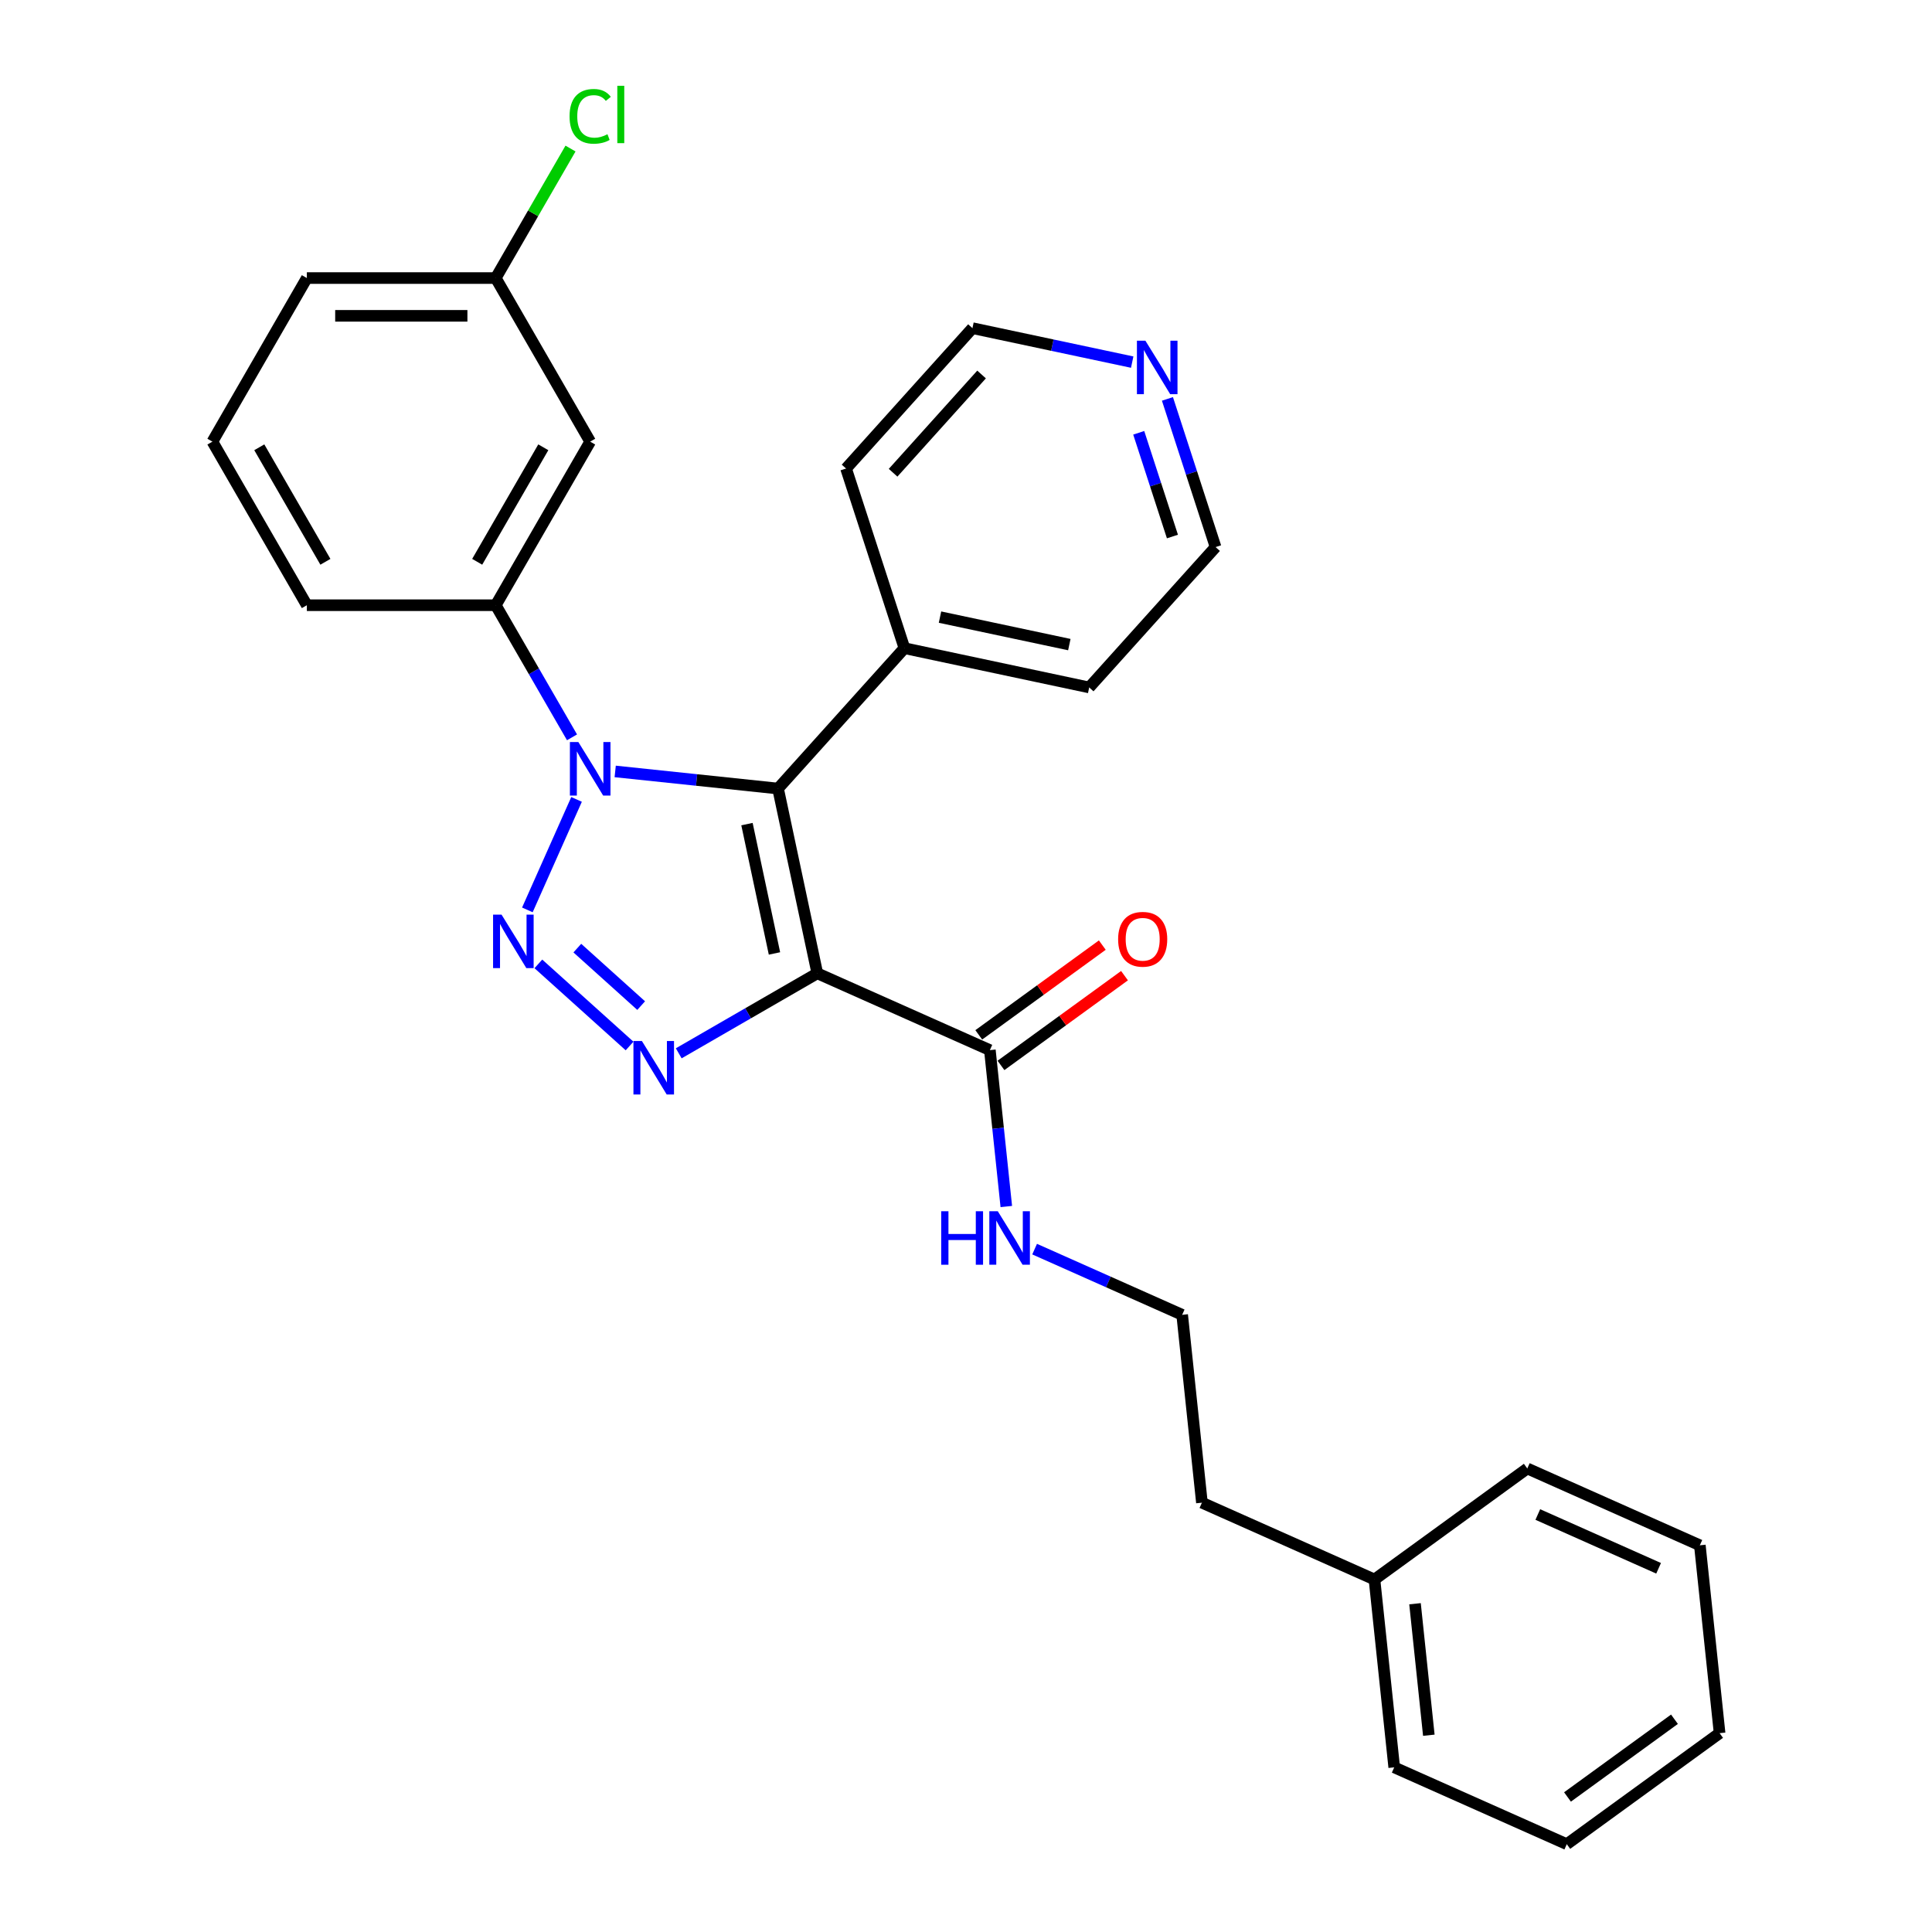 <?xml version='1.0' encoding='iso-8859-1'?>
<svg version='1.1' baseProfile='full'
              xmlns='http://www.w3.org/2000/svg'
                      xmlns:rdkit='http://www.rdkit.org/xml'
                      xmlns:xlink='http://www.w3.org/1999/xlink'
                  xml:space='preserve'
width='1000px' height='1000px' viewBox='0 0 1000 1000'>
<!-- END OF HEADER -->
<rect style='opacity:1.0;fill:#FFFFFF;stroke:none' width='1000' height='1000' x='0' y='0'> </rect>
<path class='bond-2' d='M 423.039,503.783 L 402.712,408.151' style='fill:none;fill-rule:evenodd;stroke:#000000;stroke-width:6px;stroke-linecap:butt;stroke-linejoin:miter;stroke-opacity:1' />
<path class='bond-2' d='M 400.864,493.503 L 386.635,426.561' style='fill:none;fill-rule:evenodd;stroke:#000000;stroke-width:6px;stroke-linecap:butt;stroke-linejoin:miter;stroke-opacity:1' />
<path class='bond-3' d='M 423.039,503.783 L 387.176,524.488' style='fill:none;fill-rule:evenodd;stroke:#000000;stroke-width:6px;stroke-linecap:butt;stroke-linejoin:miter;stroke-opacity:1' />
<path class='bond-3' d='M 387.176,524.488 L 351.314,545.194' style='fill:none;fill-rule:evenodd;stroke:#0000FF;stroke-width:6px;stroke-linecap:butt;stroke-linejoin:miter;stroke-opacity:1' />
<path class='bond-4' d='M 423.039,503.783 L 512.355,543.549' style='fill:none;fill-rule:evenodd;stroke:#000000;stroke-width:6px;stroke-linecap:butt;stroke-linejoin:miter;stroke-opacity:1' />
<path class='bond-0' d='M 278.658,498.903 L 325.86,541.404' style='fill:none;fill-rule:evenodd;stroke:#0000FF;stroke-width:6px;stroke-linecap:butt;stroke-linejoin:miter;stroke-opacity:1' />
<path class='bond-0' d='M 298.822,490.746 L 331.864,520.497' style='fill:none;fill-rule:evenodd;stroke:#0000FF;stroke-width:6px;stroke-linecap:butt;stroke-linejoin:miter;stroke-opacity:1' />
<path class='bond-28' d='M 272.965,470.959 L 298.425,413.774' style='fill:none;fill-rule:evenodd;stroke:#0000FF;stroke-width:6px;stroke-linecap:butt;stroke-linejoin:miter;stroke-opacity:1' />
<path class='bond-1' d='M 318.424,399.292 L 360.568,403.721' style='fill:none;fill-rule:evenodd;stroke:#0000FF;stroke-width:6px;stroke-linecap:butt;stroke-linejoin:miter;stroke-opacity:1' />
<path class='bond-1' d='M 360.568,403.721 L 402.712,408.151' style='fill:none;fill-rule:evenodd;stroke:#000000;stroke-width:6px;stroke-linecap:butt;stroke-linejoin:miter;stroke-opacity:1' />
<path class='bond-5' d='M 296.075,381.643 L 276.335,347.452' style='fill:none;fill-rule:evenodd;stroke:#0000FF;stroke-width:6px;stroke-linecap:butt;stroke-linejoin:miter;stroke-opacity:1' />
<path class='bond-5' d='M 276.335,347.452 L 256.595,313.261' style='fill:none;fill-rule:evenodd;stroke:#000000;stroke-width:6px;stroke-linecap:butt;stroke-linejoin:miter;stroke-opacity:1' />
<path class='bond-7' d='M 402.712,408.151 L 468.132,335.495' style='fill:none;fill-rule:evenodd;stroke:#000000;stroke-width:6px;stroke-linecap:butt;stroke-linejoin:miter;stroke-opacity:1' />
<path class='bond-8' d='M 518.102,551.458 L 550.073,528.23' style='fill:none;fill-rule:evenodd;stroke:#000000;stroke-width:6px;stroke-linecap:butt;stroke-linejoin:miter;stroke-opacity:1' />
<path class='bond-8' d='M 550.073,528.23 L 582.044,505.002' style='fill:none;fill-rule:evenodd;stroke:#FF0000;stroke-width:6px;stroke-linecap:butt;stroke-linejoin:miter;stroke-opacity:1' />
<path class='bond-8' d='M 506.608,535.639 L 538.579,512.411' style='fill:none;fill-rule:evenodd;stroke:#000000;stroke-width:6px;stroke-linecap:butt;stroke-linejoin:miter;stroke-opacity:1' />
<path class='bond-8' d='M 538.579,512.411 L 570.551,489.182' style='fill:none;fill-rule:evenodd;stroke:#FF0000;stroke-width:6px;stroke-linecap:butt;stroke-linejoin:miter;stroke-opacity:1' />
<path class='bond-10' d='M 512.355,543.549 L 516.609,584.021' style='fill:none;fill-rule:evenodd;stroke:#000000;stroke-width:6px;stroke-linecap:butt;stroke-linejoin:miter;stroke-opacity:1' />
<path class='bond-10' d='M 516.609,584.021 L 520.863,624.493' style='fill:none;fill-rule:evenodd;stroke:#0000FF;stroke-width:6px;stroke-linecap:butt;stroke-linejoin:miter;stroke-opacity:1' />
<path class='bond-6' d='M 256.595,313.261 L 305.479,228.591' style='fill:none;fill-rule:evenodd;stroke:#000000;stroke-width:6px;stroke-linecap:butt;stroke-linejoin:miter;stroke-opacity:1' />
<path class='bond-6' d='M 246.993,290.784 L 281.212,231.515' style='fill:none;fill-rule:evenodd;stroke:#000000;stroke-width:6px;stroke-linecap:butt;stroke-linejoin:miter;stroke-opacity:1' />
<path class='bond-14' d='M 256.595,313.261 L 158.826,313.261' style='fill:none;fill-rule:evenodd;stroke:#000000;stroke-width:6px;stroke-linecap:butt;stroke-linejoin:miter;stroke-opacity:1' />
<path class='bond-11' d='M 305.479,228.591 L 256.595,143.921' style='fill:none;fill-rule:evenodd;stroke:#000000;stroke-width:6px;stroke-linecap:butt;stroke-linejoin:miter;stroke-opacity:1' />
<path class='bond-19' d='M 468.132,335.495 L 437.92,242.511' style='fill:none;fill-rule:evenodd;stroke:#000000;stroke-width:6px;stroke-linecap:butt;stroke-linejoin:miter;stroke-opacity:1' />
<path class='bond-20' d='M 468.132,335.495 L 563.764,355.822' style='fill:none;fill-rule:evenodd;stroke:#000000;stroke-width:6px;stroke-linecap:butt;stroke-linejoin:miter;stroke-opacity:1' />
<path class='bond-20' d='M 486.542,319.417 L 553.484,333.646' style='fill:none;fill-rule:evenodd;stroke:#000000;stroke-width:6px;stroke-linecap:butt;stroke-linejoin:miter;stroke-opacity:1' />
<path class='bond-9' d='M 604.264,206.471 L 616.724,244.818' style='fill:none;fill-rule:evenodd;stroke:#0000FF;stroke-width:6px;stroke-linecap:butt;stroke-linejoin:miter;stroke-opacity:1' />
<path class='bond-9' d='M 616.724,244.818 L 629.184,283.166' style='fill:none;fill-rule:evenodd;stroke:#000000;stroke-width:6px;stroke-linecap:butt;stroke-linejoin:miter;stroke-opacity:1' />
<path class='bond-9' d='M 589.405,224.017 L 598.127,250.861' style='fill:none;fill-rule:evenodd;stroke:#0000FF;stroke-width:6px;stroke-linecap:butt;stroke-linejoin:miter;stroke-opacity:1' />
<path class='bond-9' d='M 598.127,250.861 L 606.849,277.704' style='fill:none;fill-rule:evenodd;stroke:#000000;stroke-width:6px;stroke-linecap:butt;stroke-linejoin:miter;stroke-opacity:1' />
<path class='bond-29' d='M 586.027,187.431 L 544.683,178.643' style='fill:none;fill-rule:evenodd;stroke:#0000FF;stroke-width:6px;stroke-linecap:butt;stroke-linejoin:miter;stroke-opacity:1' />
<path class='bond-29' d='M 544.683,178.643 L 503.339,169.855' style='fill:none;fill-rule:evenodd;stroke:#000000;stroke-width:6px;stroke-linecap:butt;stroke-linejoin:miter;stroke-opacity:1' />
<path class='bond-13' d='M 535.519,646.545 L 573.705,663.546' style='fill:none;fill-rule:evenodd;stroke:#0000FF;stroke-width:6px;stroke-linecap:butt;stroke-linejoin:miter;stroke-opacity:1' />
<path class='bond-13' d='M 573.705,663.546 L 611.891,680.548' style='fill:none;fill-rule:evenodd;stroke:#000000;stroke-width:6px;stroke-linecap:butt;stroke-linejoin:miter;stroke-opacity:1' />
<path class='bond-12' d='M 256.595,143.921 L 275.945,110.405' style='fill:none;fill-rule:evenodd;stroke:#000000;stroke-width:6px;stroke-linecap:butt;stroke-linejoin:miter;stroke-opacity:1' />
<path class='bond-12' d='M 275.945,110.405 L 295.296,76.889' style='fill:none;fill-rule:evenodd;stroke:#00CC00;stroke-width:6px;stroke-linecap:butt;stroke-linejoin:miter;stroke-opacity:1' />
<path class='bond-30' d='M 256.595,143.921 L 158.826,143.921' style='fill:none;fill-rule:evenodd;stroke:#000000;stroke-width:6px;stroke-linecap:butt;stroke-linejoin:miter;stroke-opacity:1' />
<path class='bond-30' d='M 241.93,163.475 L 173.492,163.475' style='fill:none;fill-rule:evenodd;stroke:#000000;stroke-width:6px;stroke-linecap:butt;stroke-linejoin:miter;stroke-opacity:1' />
<path class='bond-21' d='M 611.891,680.548 L 622.11,777.781' style='fill:none;fill-rule:evenodd;stroke:#000000;stroke-width:6px;stroke-linecap:butt;stroke-linejoin:miter;stroke-opacity:1' />
<path class='bond-16' d='M 158.826,313.261 L 109.942,228.591' style='fill:none;fill-rule:evenodd;stroke:#000000;stroke-width:6px;stroke-linecap:butt;stroke-linejoin:miter;stroke-opacity:1' />
<path class='bond-16' d='M 168.428,290.784 L 134.209,231.515' style='fill:none;fill-rule:evenodd;stroke:#000000;stroke-width:6px;stroke-linecap:butt;stroke-linejoin:miter;stroke-opacity:1' />
<path class='bond-15' d='M 711.426,817.547 L 622.11,777.781' style='fill:none;fill-rule:evenodd;stroke:#000000;stroke-width:6px;stroke-linecap:butt;stroke-linejoin:miter;stroke-opacity:1' />
<path class='bond-23' d='M 711.426,817.547 L 721.646,914.779' style='fill:none;fill-rule:evenodd;stroke:#000000;stroke-width:6px;stroke-linecap:butt;stroke-linejoin:miter;stroke-opacity:1' />
<path class='bond-23' d='M 732.406,830.088 L 739.559,898.151' style='fill:none;fill-rule:evenodd;stroke:#000000;stroke-width:6px;stroke-linecap:butt;stroke-linejoin:miter;stroke-opacity:1' />
<path class='bond-24' d='M 711.426,817.547 L 790.522,760.08' style='fill:none;fill-rule:evenodd;stroke:#000000;stroke-width:6px;stroke-linecap:butt;stroke-linejoin:miter;stroke-opacity:1' />
<path class='bond-22' d='M 109.942,228.591 L 158.826,143.921' style='fill:none;fill-rule:evenodd;stroke:#000000;stroke-width:6px;stroke-linecap:butt;stroke-linejoin:miter;stroke-opacity:1' />
<path class='bond-17' d='M 503.339,169.855 L 437.92,242.511' style='fill:none;fill-rule:evenodd;stroke:#000000;stroke-width:6px;stroke-linecap:butt;stroke-linejoin:miter;stroke-opacity:1' />
<path class='bond-17' d='M 508.058,193.838 L 462.264,244.697' style='fill:none;fill-rule:evenodd;stroke:#000000;stroke-width:6px;stroke-linecap:butt;stroke-linejoin:miter;stroke-opacity:1' />
<path class='bond-18' d='M 629.184,283.166 L 563.764,355.822' style='fill:none;fill-rule:evenodd;stroke:#000000;stroke-width:6px;stroke-linecap:butt;stroke-linejoin:miter;stroke-opacity:1' />
<path class='bond-26' d='M 721.646,914.779 L 810.962,954.545' style='fill:none;fill-rule:evenodd;stroke:#000000;stroke-width:6px;stroke-linecap:butt;stroke-linejoin:miter;stroke-opacity:1' />
<path class='bond-25' d='M 790.522,760.08 L 879.838,799.846' style='fill:none;fill-rule:evenodd;stroke:#000000;stroke-width:6px;stroke-linecap:butt;stroke-linejoin:miter;stroke-opacity:1' />
<path class='bond-25' d='M 795.967,783.908 L 858.488,811.744' style='fill:none;fill-rule:evenodd;stroke:#000000;stroke-width:6px;stroke-linecap:butt;stroke-linejoin:miter;stroke-opacity:1' />
<path class='bond-27' d='M 879.838,799.846 L 890.058,897.079' style='fill:none;fill-rule:evenodd;stroke:#000000;stroke-width:6px;stroke-linecap:butt;stroke-linejoin:miter;stroke-opacity:1' />
<path class='bond-31' d='M 810.962,954.545 L 890.058,897.079' style='fill:none;fill-rule:evenodd;stroke:#000000;stroke-width:6px;stroke-linecap:butt;stroke-linejoin:miter;stroke-opacity:1' />
<path class='bond-31' d='M 811.333,930.106 L 866.7,889.879' style='fill:none;fill-rule:evenodd;stroke:#000000;stroke-width:6px;stroke-linecap:butt;stroke-linejoin:miter;stroke-opacity:1' />
<path  class='atom-1' d='M 259.593 473.403
L 268.666 488.068
Q 269.565 489.515, 271.012 492.136
Q 272.459 494.756, 272.537 494.912
L 272.537 473.403
L 276.213 473.403
L 276.213 501.091
L 272.42 501.091
L 262.682 485.057
Q 261.548 483.18, 260.336 481.029
Q 259.163 478.878, 258.811 478.213
L 258.811 501.091
L 255.213 501.091
L 255.213 473.403
L 259.593 473.403
' fill='#0000FF'/>
<path  class='atom-2' d='M 299.359 384.087
L 308.432 398.753
Q 309.331 400.199, 310.778 402.82
Q 312.225 405.44, 312.303 405.596
L 312.303 384.087
L 315.979 384.087
L 315.979 411.775
L 312.186 411.775
L 302.448 395.741
Q 301.314 393.864, 300.102 391.713
Q 298.929 389.562, 298.577 388.897
L 298.577 411.775
L 294.979 411.775
L 294.979 384.087
L 299.359 384.087
' fill='#0000FF'/>
<path  class='atom-4' d='M 332.249 538.823
L 341.322 553.488
Q 342.221 554.935, 343.668 557.555
Q 345.115 560.176, 345.193 560.332
L 345.193 538.823
L 348.869 538.823
L 348.869 566.511
L 345.076 566.511
L 335.338 550.477
Q 334.204 548.6, 332.992 546.449
Q 331.819 544.298, 331.467 543.633
L 331.467 566.511
L 327.869 566.511
L 327.869 538.823
L 332.249 538.823
' fill='#0000FF'/>
<path  class='atom-9' d='M 578.741 486.16
Q 578.741 479.512, 582.026 475.797
Q 585.311 472.082, 591.451 472.082
Q 597.591 472.082, 600.876 475.797
Q 604.161 479.512, 604.161 486.16
Q 604.161 492.887, 600.837 496.719
Q 597.513 500.513, 591.451 500.513
Q 585.351 500.513, 582.026 496.719
Q 578.741 492.926, 578.741 486.16
M 591.451 497.384
Q 595.675 497.384, 597.943 494.568
Q 600.251 491.713, 600.251 486.16
Q 600.251 480.724, 597.943 477.987
Q 595.675 475.21, 591.451 475.21
Q 587.228 475.21, 584.92 477.948
Q 582.652 480.685, 582.652 486.16
Q 582.652 491.753, 584.92 494.568
Q 587.228 497.384, 591.451 497.384
' fill='#FF0000'/>
<path  class='atom-10' d='M 592.851 176.338
L 601.924 191.004
Q 602.824 192.451, 604.271 195.071
Q 605.717 197.691, 605.796 197.848
L 605.796 176.338
L 609.472 176.338
L 609.472 204.027
L 605.678 204.027
L 595.941 187.992
Q 594.807 186.115, 593.594 183.964
Q 592.421 181.814, 592.069 181.149
L 592.069 204.027
L 588.471 204.027
L 588.471 176.338
L 592.851 176.338
' fill='#0000FF'/>
<path  class='atom-11' d='M 487.163 626.938
L 490.917 626.938
L 490.917 638.709
L 505.074 638.709
L 505.074 626.938
L 508.828 626.938
L 508.828 654.626
L 505.074 654.626
L 505.074 641.838
L 490.917 641.838
L 490.917 654.626
L 487.163 654.626
L 487.163 626.938
' fill='#0000FF'/>
<path  class='atom-11' d='M 516.454 626.938
L 525.527 641.603
Q 526.427 643.05, 527.874 645.67
Q 529.321 648.29, 529.399 648.447
L 529.399 626.938
L 533.075 626.938
L 533.075 654.626
L 529.282 654.626
L 519.544 638.592
Q 518.41 636.715, 517.197 634.564
Q 516.024 632.413, 515.672 631.748
L 515.672 654.626
L 512.074 654.626
L 512.074 626.938
L 516.454 626.938
' fill='#0000FF'/>
<path  class='atom-13' d='M 294.803 60.209
Q 294.803 53.327, 298.01 49.729
Q 301.255 46.092, 307.395 46.092
Q 313.105 46.092, 316.155 50.12
L 313.574 52.232
Q 311.345 49.299, 307.395 49.299
Q 303.211 49.299, 300.982 52.114
Q 298.792 54.891, 298.792 60.209
Q 298.792 65.685, 301.06 68.5
Q 303.367 71.316, 307.825 71.316
Q 310.876 71.316, 314.435 69.478
L 315.53 72.411
Q 314.083 73.35, 311.893 73.897
Q 309.703 74.445, 307.278 74.445
Q 301.255 74.445, 298.01 70.769
Q 294.803 67.092, 294.803 60.209
' fill='#00CC00'/>
<path  class='atom-13' d='M 319.519 44.41
L 323.116 44.41
L 323.116 74.093
L 319.519 74.093
L 319.519 44.41
' fill='#00CC00'/>
</svg>
